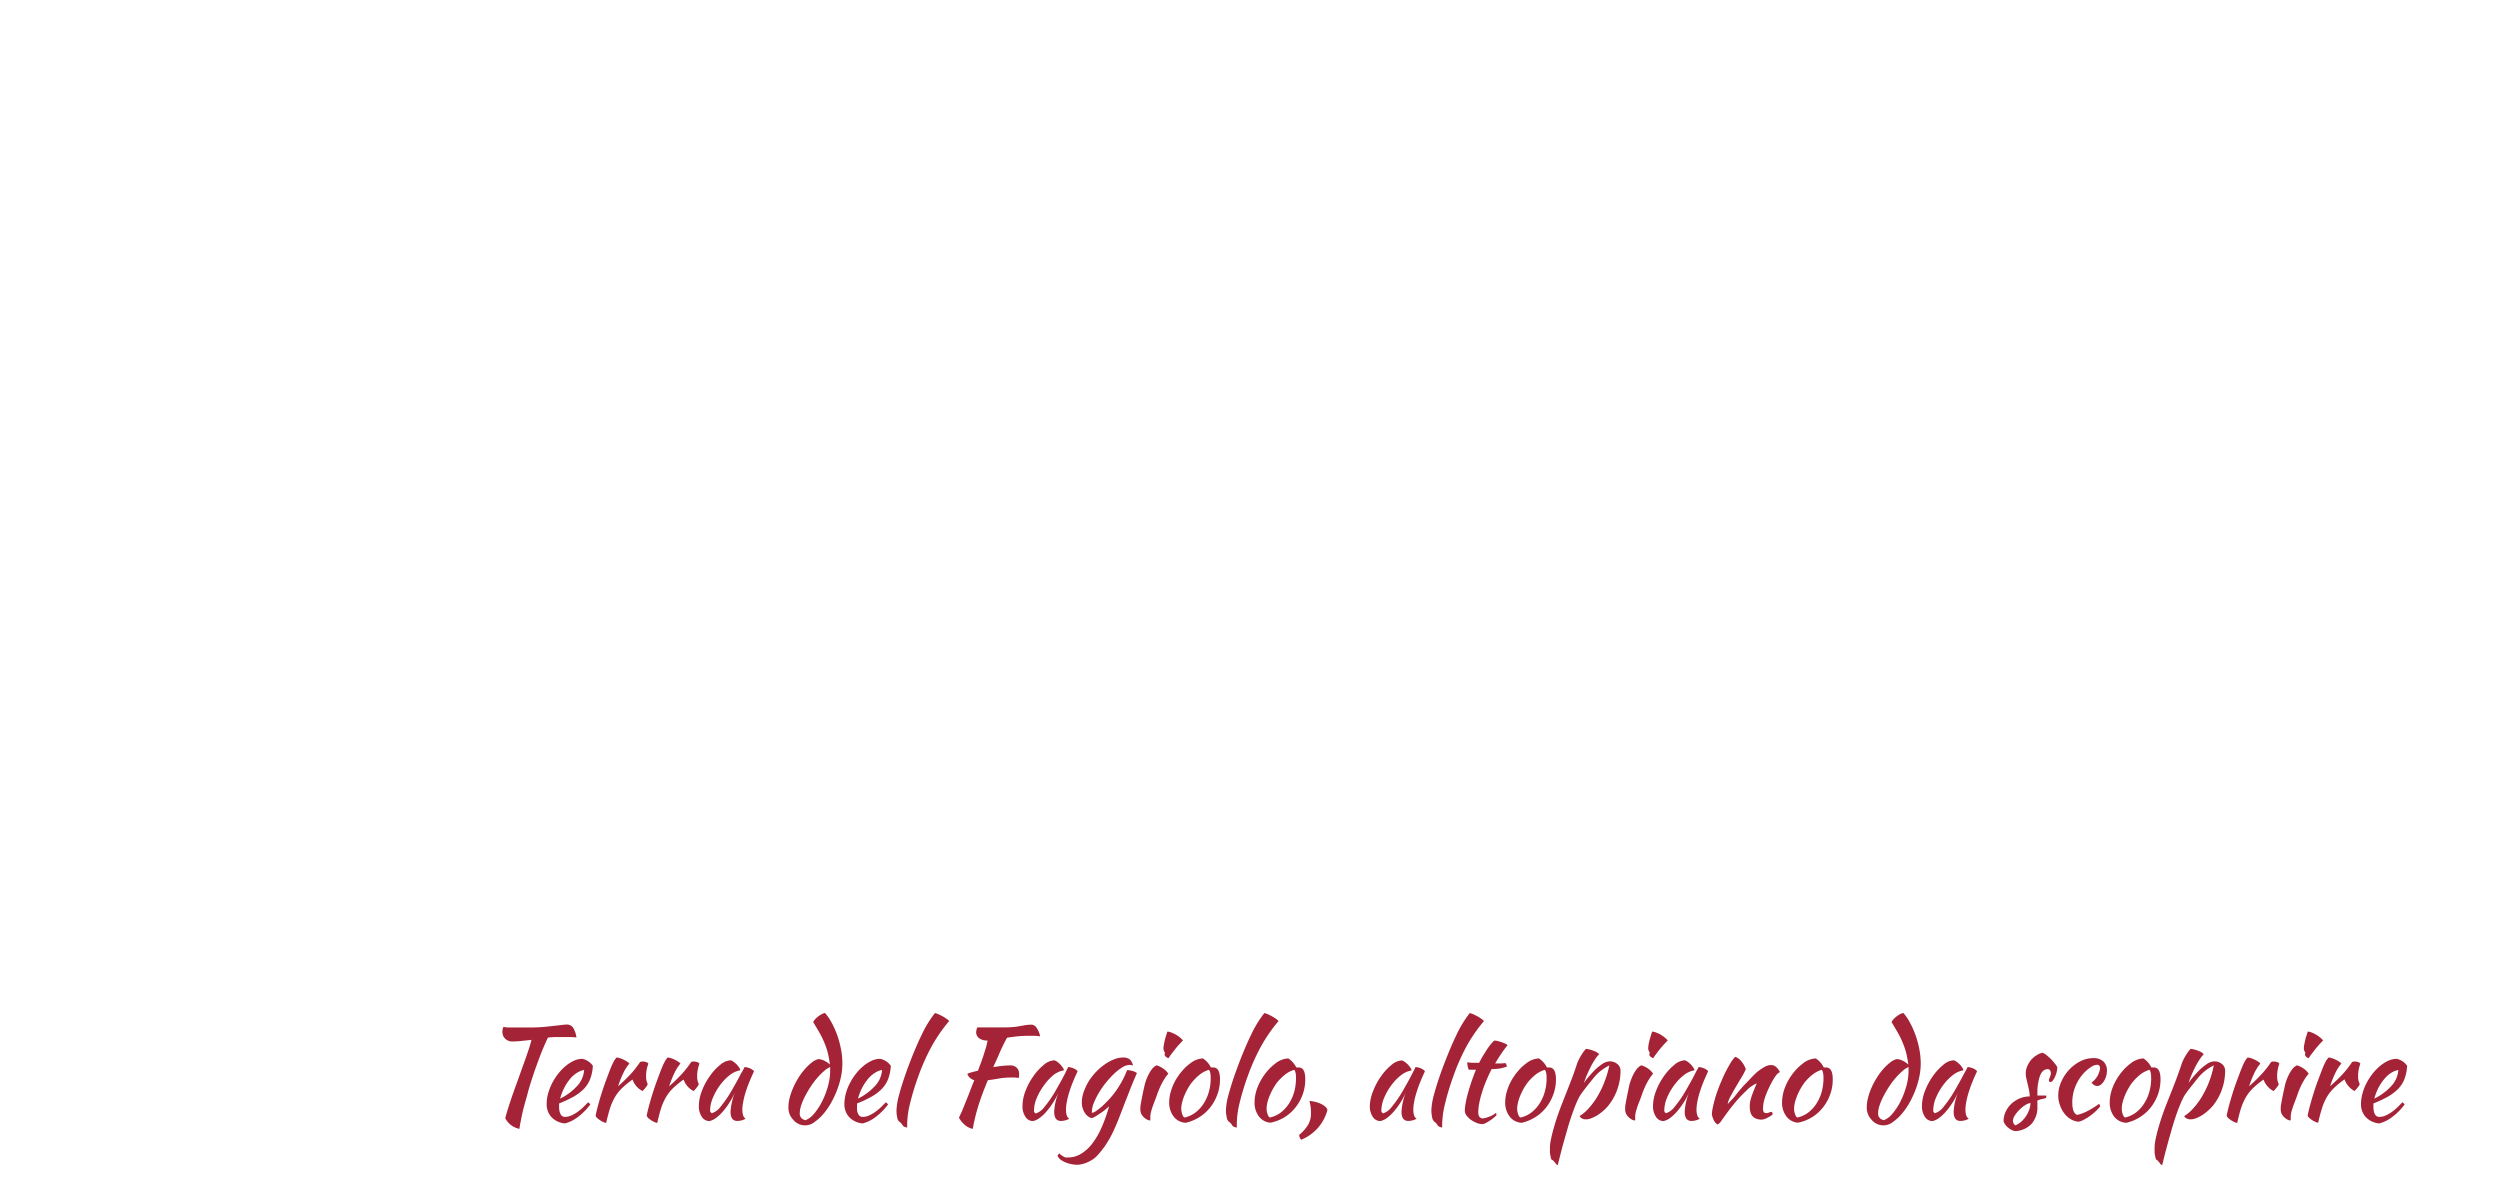 <svg xmlns="http://www.w3.org/2000/svg" viewBox="0 0 531.62 253.88"><defs><style>.cls-1{fill:#a52336;}.cls-2{fill:none;}</style></defs><g id="nero"><path class="cls-1" d="M109.06,221.47a2.15,2.15,0,0,1-1.65-.61,2,2,0,0,1-.58-1.47,2.68,2.68,0,0,1,.06-.52,2.74,2.74,0,0,1,.18-.51,5.24,5.24,0,0,0,1,.13c.46,0,1,0,1.6,0h3.11a32.31,32.31,0,0,0,3.33-.16c1.06-.11,2-.21,2.8-.31s1.33-.15,1.57-.15a1.57,1.57,0,0,1,1.44.74,5.74,5.74,0,0,1,.66,2,13.1,13.1,0,0,0-1.39-.08h-2.91a15,15,0,0,0-1.76.11c-.26.52-.53,1.14-.84,1.85s-.61,1.46-.9,2.23-.58,1.55-.85,2.31-.5,1.46-.7,2.07c-.4,1.19-.74,2.29-1,3.3s-.56,2-.78,2.82-.42,1.71-.58,2.5-.31,1.57-.43,2.33a4.33,4.33,0,0,1-3-2.27c.14-.55.32-1.16.52-1.82s.45-1.4.73-2.24.61-1.78,1-2.84.81-2.26,1.29-3.61l.57-1.58c.19-.54.39-1.09.57-1.63s.37-1.06.52-1.56.28-1,.39-1.38c-.76.09-1.47.17-2.14.23A17.68,17.68,0,0,1,109.06,221.47Z"/><path class="cls-1" d="M126.07,226.64a9.27,9.27,0,0,1-.59,2.87,6.51,6.51,0,0,1-1.39,2.11,10.31,10.31,0,0,1-2.2,1.63,24.71,24.71,0,0,1-3,1.4c0,.11,0,.22,0,.33s0,.24,0,.37a4.72,4.72,0,0,0,.05.73,3.13,3.13,0,0,0,.19.7,1.35,1.35,0,0,0,.38.52.91.91,0,0,0,.62.2,3.27,3.27,0,0,0,1.42-.32,7.25,7.25,0,0,0,1.34-.79,11.72,11.72,0,0,0,1.19-1c.36-.37.69-.7,1-1,.18.16.33.32.46.46a13,13,0,0,1-2.66,2.68,7.56,7.56,0,0,1-2.73,1.36,4.39,4.39,0,0,1-2.9-1.36,4,4,0,0,1-1-2.76,8.41,8.41,0,0,1,.31-2.25,11.63,11.63,0,0,1,.86-2.21,12.54,12.54,0,0,1,1.3-2,9.92,9.92,0,0,1,1.59-1.64,7.55,7.55,0,0,1,1.75-1.11,4.34,4.34,0,0,1,1.79-.4A3.64,3.64,0,0,1,126.07,226.64Zm-1.86.89a4.07,4.07,0,0,0-1.51.6,6.25,6.25,0,0,0-1.47,1.29A10.59,10.59,0,0,0,120,231.3a11.37,11.37,0,0,0-.89,2.32,12,12,0,0,0,3.58-2.65A5.48,5.48,0,0,0,124.21,227.53Z"/><path class="cls-1" d="M126.66,237.26c.09-.52.25-1.21.48-2.06s.48-1.76.79-2.72.63-1.93,1-2.9.67-1.84,1-2.61a11.16,11.16,0,0,1,.62-1.31,3.61,3.61,0,0,1,.59-.8,4.9,4.9,0,0,1,.78.19,5.37,5.37,0,0,1,.78.33,4.85,4.85,0,0,1,.68.39,2.34,2.34,0,0,1,.46.39,9.16,9.16,0,0,0-1.28,2,19.82,19.82,0,0,0-1.12,2.83c1-.87,1.82-1.69,2.57-2.48a20.87,20.87,0,0,0,2.09-2.65,1,1,0,0,1,.56-.13,2.19,2.19,0,0,1,.73.12.85.85,0,0,1,.49.34,7.3,7.3,0,0,0-.49,2.56,3.63,3.63,0,0,0,.35,1.78,2.06,2.06,0,0,1-.36.62,8.61,8.61,0,0,1-.74.86,4.3,4.3,0,0,1-1.3-1,4.54,4.54,0,0,1-.83-1.44,17.35,17.35,0,0,0-2.16,1.74,9.15,9.15,0,0,0-1.52,1.88,12,12,0,0,0-1.08,2.39c-.29.9-.58,2-.85,3.21a2.19,2.19,0,0,1-.58-.18,5.48,5.48,0,0,1-.67-.36,5.11,5.11,0,0,1-.61-.46A1.25,1.25,0,0,1,126.66,237.26Z"/><path class="cls-1" d="M137.52,237.26c.09-.52.25-1.21.48-2.06s.48-1.76.79-2.72.63-1.93,1-2.9.67-1.84,1-2.61a11.16,11.16,0,0,1,.62-1.31,3.61,3.61,0,0,1,.59-.8,4.9,4.9,0,0,1,.78.19,5.37,5.37,0,0,1,.78.33,4.85,4.85,0,0,1,.68.39,2.08,2.08,0,0,1,.46.39,9.16,9.16,0,0,0-1.28,2,21.08,21.08,0,0,0-1.12,2.83c1-.87,1.83-1.69,2.57-2.48a20,20,0,0,0,2.09-2.65,1,1,0,0,1,.57-.13,2.18,2.18,0,0,1,.72.12.85.85,0,0,1,.49.34,7.3,7.3,0,0,0-.49,2.56,3.63,3.63,0,0,0,.35,1.78,2.06,2.06,0,0,1-.36.62,7.48,7.48,0,0,1-.74.86,4.3,4.3,0,0,1-1.3-1,4.54,4.54,0,0,1-.83-1.44,18.12,18.12,0,0,0-2.16,1.74,9.15,9.15,0,0,0-1.52,1.88,12,12,0,0,0-1.08,2.39c-.29.9-.58,2-.85,3.21a2.19,2.19,0,0,1-.58-.18,6.32,6.32,0,0,1-.67-.36,5.11,5.11,0,0,1-.61-.46A1.37,1.37,0,0,1,137.52,237.26Z"/><path class="cls-1" d="M158.33,226.91a2.27,2.27,0,0,1,.63.1,2.83,2.83,0,0,1,.66.24,2.54,2.54,0,0,1,.5.31c.14.11.2.21.2.3-.35.75-.69,1.51-1,2.27s-.57,1.5-.79,2.2a18.22,18.22,0,0,0-.49,2,8.39,8.39,0,0,0-.18,1.59,4.37,4.37,0,0,0,.16,1.25,1.21,1.21,0,0,0,.54.71,2.79,2.79,0,0,1-.83.36,4.14,4.14,0,0,1-.92.13c-1,0-1.46-.66-1.46-2a12.77,12.77,0,0,1,1-4.21,16,16,0,0,1-1.24,2.32,15.46,15.46,0,0,1-1.43,1.92,8,8,0,0,1-1.47,1.36,3.41,3.41,0,0,1-1.36.63,1.89,1.89,0,0,1-1.62-.91,4,4,0,0,1-.62-2.31,9,9,0,0,1,.65-3.2,14.06,14.06,0,0,1,1.66-3.11,11.54,11.54,0,0,1,2.19-2.39,3.69,3.69,0,0,1,2.3-1,2.45,2.45,0,0,1,.6.33,4.83,4.83,0,0,1,.65.56,5,5,0,0,1,.52.66,1.39,1.39,0,0,1,.25.58,5,5,0,0,0-2.23,1,10.81,10.81,0,0,0-2.07,2.14,12.19,12.19,0,0,0-1.52,2.67,6.9,6.9,0,0,0-.6,2.66.61.61,0,0,0,.38.65,3.83,3.83,0,0,0,1.81-1.34,25.32,25.32,0,0,0,2.47-3.62l.61-1.08c.23-.4.46-.81.69-1.24l.69-1.31C157.92,227.75,158.13,227.33,158.33,226.91Z"/><path class="cls-1" d="M174,225.22a3,3,0,0,1,1.24.32,4.57,4.57,0,0,1,1.24.83c-.09-.72-.2-1.39-.34-2a12.59,12.59,0,0,0-.59-2,19.57,19.57,0,0,0-1-2.24c-.43-.81-1-1.73-1.62-2.78a1.84,1.84,0,0,1,.37-.56,4.65,4.65,0,0,1,.64-.61,7.1,7.1,0,0,1,.76-.5,2.48,2.48,0,0,1,.74-.27,11,11,0,0,1,1.43,2.09,20.76,20.76,0,0,1,1.19,2.7,19.47,19.47,0,0,1,.79,3,16,16,0,0,1,.28,2.93,13.87,13.87,0,0,1-.31,2.89,18.11,18.11,0,0,1-.86,2.89,20.81,20.81,0,0,1-1.28,2.69,14.35,14.35,0,0,1-1.58,2.26,8.85,8.85,0,0,1-1.76,1.63,3.24,3.24,0,0,1-4.68-.4,3.69,3.69,0,0,1-1-2.71,7.87,7.87,0,0,1,.28-2,13.68,13.68,0,0,1,.76-2.14,15.82,15.82,0,0,1,1.1-2.07,13,13,0,0,1,1.35-1.82,10.26,10.26,0,0,1,1.44-1.38A3.57,3.57,0,0,1,174,225.22Zm-2.75,13a4.55,4.55,0,0,0,1.89-1.43,12.82,12.82,0,0,0,1.69-2.6,16.67,16.67,0,0,0,1.23-3.21,12.17,12.17,0,0,0,.47-3.3v-.56a.78.78,0,0,0,0-.22,5,5,0,0,0-1.37.92,16,16,0,0,0-1.46,1.49,17.73,17.73,0,0,0-1.37,1.85,22.76,22.76,0,0,0-1.16,2,13.6,13.6,0,0,0-.81,1.91,5.67,5.67,0,0,0-.29,1.62A1.36,1.36,0,0,0,171.24,238.18Z"/><path class="cls-1" d="M189.43,226.64a9.27,9.27,0,0,1-.59,2.87,6.51,6.51,0,0,1-1.39,2.11,10.06,10.06,0,0,1-2.2,1.63,24,24,0,0,1-3,1.4c0,.11,0,.22,0,.33s0,.24,0,.37a6.4,6.4,0,0,0,0,.73,3.13,3.13,0,0,0,.19.7,1.35,1.35,0,0,0,.38.52.91.91,0,0,0,.62.2,3.34,3.34,0,0,0,1.43-.32,7.52,7.52,0,0,0,1.33-.79,11.72,11.72,0,0,0,1.19-1c.37-.37.69-.7,1-1,.18.16.33.32.46.46a13,13,0,0,1-2.66,2.68,7.56,7.56,0,0,1-2.73,1.36,4.39,4.39,0,0,1-2.9-1.36,4,4,0,0,1-1-2.76,8.83,8.83,0,0,1,.31-2.25,11,11,0,0,1,.87-2.21,12.49,12.49,0,0,1,1.29-2,9.92,9.92,0,0,1,1.59-1.64,7.77,7.77,0,0,1,1.75-1.11,4.34,4.34,0,0,1,1.79-.4A3.64,3.64,0,0,1,189.43,226.64Zm-1.86.89a4.07,4.07,0,0,0-1.51.6,6.25,6.25,0,0,0-1.47,1.29,11.16,11.16,0,0,0-1.25,1.88,11.37,11.37,0,0,0-.89,2.32A12.15,12.15,0,0,0,186,231,5.52,5.52,0,0,0,187.57,227.53Z"/><path class="cls-1" d="M190.64,236.08a14,14,0,0,1,.57-3.33q.57-2.15,1.59-5,1.66-4.56,3.14-7.59a24.16,24.16,0,0,1,2.87-4.73,3.75,3.75,0,0,1,.8.27c.31.15.62.3.93.47a7.75,7.75,0,0,1,.82.53,2.07,2.07,0,0,1,.47.43,33.29,33.29,0,0,0-3.69,5.33,44.14,44.14,0,0,0-2.91,6.55,53.32,53.32,0,0,0-1.73,5.73,19.07,19.07,0,0,0-.59,4.25v.56a1.64,1.64,0,0,0,0,.22,2.19,2.19,0,0,1-.64-.19.69.69,0,0,1-.35-.32,1.9,1.9,0,0,0-.3-.4,2.29,2.29,0,0,0-.43-.38,1.44,1.44,0,0,1-.4-.85A6.69,6.69,0,0,1,190.64,236.08Z"/><path class="cls-1" d="M214.85,226.56a1.85,1.85,0,0,1,1.36.49,1.8,1.8,0,0,1,.5,1.35,3.37,3.37,0,0,1,0,.44,1.12,1.12,0,0,1-.11.39,7.67,7.67,0,0,0-.78-.09,10.2,10.2,0,0,0-1,0,14.24,14.24,0,0,0-2.43.21c-.81.15-1.58.26-2.32.35-.81,1.91-1.47,3.69-2,5.36a39.29,39.29,0,0,0-1.21,5,3.94,3.94,0,0,1-1.62-.78,6,6,0,0,1-1.32-1.59c.12-.29.28-.63.46-1s.39-.91.64-1.53.56-1.38.91-2.26.76-2,1.25-3.2a2.2,2.2,0,0,1-1.48-1.32,2.16,2.16,0,0,1,.75-.31c.41-.12.92-.25,1.51-.39.27-.7.5-1.33.7-1.87s.38-1.07.54-1.57.31-1,.45-1.45.25-1,.36-1.53h-.13a2.66,2.66,0,0,1-1.66-.48,1.55,1.55,0,0,1-.64-1.27,2.77,2.77,0,0,1,.07-.52,2.51,2.51,0,0,1,.18-.51c.34,0,.68,0,1,0h4.48c1,0,1.89-.05,2.69-.13L218,218a11.88,11.88,0,0,1,1.32-.11,1.38,1.38,0,0,1,1.1.65,4.73,4.73,0,0,1,.76,1.83,12.36,12.36,0,0,0-1.39-.11h-.93a24.21,24.21,0,0,0-2.52.12c-.76.08-1.49.18-2.17.28-.11.17-.23.37-.36.62s-.31.61-.53,1.06-.49,1-.82,1.79-.75,1.66-1.25,2.79c.7-.11,1.37-.2,2-.27A15.49,15.49,0,0,1,214.85,226.56Z"/><path class="cls-1" d="M227.14,226.91a2.27,2.27,0,0,1,.63.1,3.21,3.21,0,0,1,.66.24,2.54,2.54,0,0,1,.5.31c.14.11.2.21.2.3-.36.75-.69,1.51-1,2.27s-.56,1.5-.78,2.2-.38,1.36-.5,2a9.19,9.19,0,0,0-.17,1.59,4,4,0,0,0,.16,1.25,1.21,1.21,0,0,0,.54.71,2.86,2.86,0,0,1-.84.36,4.06,4.06,0,0,1-.91.13c-1,0-1.46-.66-1.46-2a12.52,12.52,0,0,1,1-4.21,16,16,0,0,1-1.24,2.32,16.53,16.53,0,0,1-1.43,1.92,8.32,8.32,0,0,1-1.47,1.36,3.41,3.41,0,0,1-1.36.63,1.87,1.87,0,0,1-1.62-.91,4,4,0,0,1-.62-2.31,9,9,0,0,1,.65-3.2,14.06,14.06,0,0,1,1.66-3.11,11.54,11.54,0,0,1,2.19-2.39,3.66,3.66,0,0,1,2.29-1,2.32,2.32,0,0,1,.61.33,5.53,5.53,0,0,1,.65.56,5,5,0,0,1,.52.66,1.39,1.39,0,0,1,.25.58,5,5,0,0,0-2.23,1A10.81,10.81,0,0,0,222,230.8a12.65,12.65,0,0,0-1.53,2.67,7.06,7.06,0,0,0-.59,2.66.61.61,0,0,0,.38.65,3.77,3.77,0,0,0,1.8-1.34,25.23,25.23,0,0,0,2.48-3.62l.61-1.08.69-1.24.69-1.31C226.73,227.75,226.94,227.33,227.14,226.91Z"/><path class="cls-1" d="M224.9,245.83a.46.46,0,0,1,.11-.29,2.91,2.91,0,0,1,.24-.27,5.23,5.23,0,0,0,.56.45,3,3,0,0,0,.43.27,1.05,1.05,0,0,0,.41.14,3.94,3.94,0,0,0,.52,0,5.13,5.13,0,0,0,2.66-.75,8.59,8.59,0,0,0,2.39-2.14,16.18,16.18,0,0,0,2-3.42,30.08,30.08,0,0,0,1.62-4.58c-.21.21-.48.45-.79.71s-.65.51-1,.74-.68.45-1,.65a5.21,5.21,0,0,1-.85.43,1.83,1.83,0,0,1-.85-.39,3,3,0,0,1-.68-.77,3.65,3.65,0,0,1-.46-1,4.39,4.39,0,0,1-.16-1.22,6.5,6.5,0,0,1,.39-2.16,11.32,11.32,0,0,1,1-2.17,12.07,12.07,0,0,1,1.52-2,11.88,11.88,0,0,1,1.86-1.64,9.94,9.94,0,0,1,2-1.12,5.18,5.18,0,0,1,2-.42,2.21,2.21,0,0,1,1.42.4,2.35,2.35,0,0,1,.68,1.33,1.49,1.49,0,0,0-.75-.16,3,3,0,0,0-1.5.51,10.8,10.8,0,0,0-1.72,1.33,20.3,20.3,0,0,0-1.74,1.89,18.94,18.94,0,0,0-1.52,2.17,15.53,15.53,0,0,0-1.08,2.16,5.15,5.15,0,0,0-.42,1.88.5.5,0,0,0,0,.23.08.08,0,0,0,.08,0,1.37,1.37,0,0,0,.66-.27c.28-.18.59-.41.94-.68a13.36,13.36,0,0,0,1.09-1c.38-.36.74-.74,1.08-1.11a18.66,18.66,0,0,0,2.12-2.9,18.87,18.87,0,0,0,1.52-3.11,4.93,4.93,0,0,1,1.3.24,2.14,2.14,0,0,1,.78.4c-.61,1.41-1.1,2.58-1.47,3.53s-.69,1.8-1,2.54c-.48,1.29-.94,2.47-1.36,3.54s-.85,2.06-1.29,3a23.48,23.48,0,0,1-1.43,2.53,18.31,18.31,0,0,1-1.74,2.25,5.61,5.61,0,0,1-1,.9,7.67,7.67,0,0,1-1.18.66,6.73,6.73,0,0,1-1.19.41,4.7,4.7,0,0,1-1.06.13,6,6,0,0,1-1.32-.15,6.88,6.88,0,0,1-1.26-.4,5.16,5.16,0,0,1-1-.59A2.26,2.26,0,0,1,224.9,245.83Z"/><path class="cls-1" d="M242.5,236a4.85,4.85,0,0,1,0-.6c0-.24.08-.57.15-1s.17-.89.28-1.47.27-1.27.45-2.08a7.37,7.37,0,0,1,.24-.86,9.29,9.29,0,0,1,.5-1.25,7.92,7.92,0,0,1,.75-1.28,2.84,2.84,0,0,1,1.07-.92,4.91,4.91,0,0,1,1.21.55,4.08,4.08,0,0,1,1.29,1.23,8.94,8.94,0,0,0-1,1.4,15.53,15.53,0,0,0-.76,1.46c-.22.5-.43,1-.62,1.56s-.4,1.11-.63,1.7-.38,1-.54,1.55a5.91,5.91,0,0,0-.27,1.39c0,.32,0,.55,0,.68s-.06.21-.15.21a1.51,1.51,0,0,1-.43-.14,2.43,2.43,0,0,1-.66-.42,2.85,2.85,0,0,1-.61-.71A1.91,1.91,0,0,1,242.5,236Zm5.15-11.69a2.52,2.52,0,0,1,.08-.49,1,1,0,0,1-.23-.4,1.55,1.55,0,0,1-.09-.49,5,5,0,0,1,.06-.66q.08-.42.18-.9c.07-.32.16-.66.27-1s.21-.67.32-1a2.34,2.34,0,0,1,.8.18,6.34,6.34,0,0,1,1,.46,5.85,5.85,0,0,1,.89.62,3.3,3.3,0,0,1,.62.63c-.2.2-.45.47-.78.82s-.64.72-.94,1.11-.59.75-.84,1.09a5.27,5.27,0,0,0-.48.73,1,1,0,0,1-.57-.29A.63.63,0,0,1,247.65,224.3Z"/><path class="cls-1" d="M252,238.74a3.39,3.39,0,0,1-2.45-1.34,4.81,4.81,0,0,1-.92-3,8.16,8.16,0,0,1,.33-2.24,10.83,10.83,0,0,1,.91-2.25,13,13,0,0,1,1.41-2.06,9.82,9.82,0,0,1,1.75-1.67,4.72,4.72,0,0,1,2.77-1.11,4.84,4.84,0,0,1,1.7,1.92l.24,0H258c.95,0,1.43.84,1.43,2.53a9.32,9.32,0,0,1-.56,3.22,10,10,0,0,1-1.53,2.77,9.34,9.34,0,0,1-5.33,3.28Zm1.38-8.49a13,13,0,0,0-.87,1.35c-.26.49-.5,1-.7,1.47a10.15,10.15,0,0,0-.45,1.43,5.38,5.38,0,0,0-.17,1.22,3.73,3.73,0,0,0,.22,1.25c.14.39.3.61.49.67a6,6,0,0,0,2.22-1,7.36,7.36,0,0,0,1.75-1.85,9,9,0,0,0,1.16-2.5,10.46,10.46,0,0,0,.42-3,6.28,6.28,0,0,0-.08-1.1,2.32,2.32,0,0,0-.27-.7,5.79,5.79,0,0,0-2.12,1.13A11.2,11.2,0,0,0,253.39,230.25Z"/><path class="cls-1" d="M260.69,236.08a14,14,0,0,1,.57-3.33c.38-1.43.9-3.1,1.59-5q1.66-4.56,3.14-7.59a23.68,23.68,0,0,1,2.87-4.73,3.69,3.69,0,0,1,.79.27c.32.15.63.3.93.47a7.94,7.94,0,0,1,.83.53,2.32,2.32,0,0,1,.47.43,33.34,33.34,0,0,0-3.7,5.33,44.14,44.14,0,0,0-2.91,6.55,53.08,53.08,0,0,0-1.72,5.73A19.07,19.07,0,0,0,263,239v.56a.82.82,0,0,0,0,.22,2.19,2.19,0,0,1-.64-.19.69.69,0,0,1-.35-.32,1.9,1.9,0,0,0-.3-.4,2.65,2.65,0,0,0-.43-.38,1.5,1.5,0,0,1-.41-.85A7.31,7.31,0,0,1,260.69,236.08Z"/><path class="cls-1" d="M270.15,238.74a3.39,3.39,0,0,1-2.45-1.34,4.81,4.81,0,0,1-.92-3,8.53,8.53,0,0,1,.32-2.24,10.87,10.87,0,0,1,.92-2.25,12.27,12.27,0,0,1,1.4-2.06,10.17,10.17,0,0,1,1.75-1.67,4.75,4.75,0,0,1,2.78-1.11,4.84,4.84,0,0,1,1.7,1.92l.24,0h.24c1,0,1.43.84,1.43,2.53a9.31,9.31,0,0,1-.55,3.22,9.75,9.75,0,0,1-1.54,2.77,9,9,0,0,1-2.34,2.08A9.15,9.15,0,0,1,270.15,238.74Zm1.37-8.49a14.85,14.85,0,0,0-.86,1.35,14,14,0,0,0-.7,1.47,10.25,10.25,0,0,0-.46,1.43,5.93,5.93,0,0,0-.16,1.22,3.5,3.5,0,0,0,.22,1.25c.14.39.3.61.48.67a6,6,0,0,0,2.23-1,7.55,7.55,0,0,0,1.75-1.85,9.26,9.26,0,0,0,1.16-2.5,10.82,10.82,0,0,0,.41-3,5.43,5.43,0,0,0-.08-1.1,1.9,1.9,0,0,0-.27-.7,5.75,5.75,0,0,0-2.11,1.13A11.28,11.28,0,0,0,271.52,230.25Z"/><path class="cls-1" d="M276.7,242.36a1.17,1.17,0,0,1-.3-.45,1.46,1.46,0,0,1-.13-.58,8.47,8.47,0,0,0,1.93-2.21,4.72,4.72,0,0,0,.58-2.29,13.52,13.52,0,0,0-.07-1.39,11,11,0,0,0-.26-1.33,7.83,7.83,0,0,1,1.34.23,6,6,0,0,1,1.18.43,3.65,3.65,0,0,1,.88.59,1.58,1.58,0,0,1,.43.66A9.4,9.4,0,0,1,276.7,242.36Z"/><path class="cls-1" d="M301,226.91a2.27,2.27,0,0,1,.63.1,3.21,3.21,0,0,1,.66.24,2.87,2.87,0,0,1,.5.31c.13.11.2.21.2.3-.36.75-.69,1.51-1,2.27s-.56,1.5-.78,2.2-.38,1.36-.5,2a9.19,9.19,0,0,0-.17,1.59,4,4,0,0,0,.16,1.25,1.21,1.21,0,0,0,.54.71,3,3,0,0,1-.84.36,4.06,4.06,0,0,1-.91.13c-1,0-1.46-.66-1.46-2a12.52,12.52,0,0,1,1-4.21,17.07,17.07,0,0,1-1.24,2.32,16.53,16.53,0,0,1-1.43,1.92,8.68,8.68,0,0,1-1.47,1.36,3.47,3.47,0,0,1-1.36.63,1.87,1.87,0,0,1-1.62-.91,4,4,0,0,1-.62-2.31A9,9,0,0,1,292,232a14.06,14.06,0,0,1,1.66-3.11,11.54,11.54,0,0,1,2.19-2.39,3.66,3.66,0,0,1,2.29-1,2.49,2.49,0,0,1,.61.33,5.53,5.53,0,0,1,.65.56,5,5,0,0,1,.52.66,1.39,1.39,0,0,1,.25.58,4.86,4.86,0,0,0-2.23,1,10.81,10.81,0,0,0-2.07,2.14,12.65,12.65,0,0,0-1.53,2.67,7.06,7.06,0,0,0-.59,2.66.61.61,0,0,0,.38.65,3.77,3.77,0,0,0,1.8-1.34,25.23,25.23,0,0,0,2.48-3.62c.18-.32.38-.69.61-1.08l.69-1.24c.23-.43.46-.87.68-1.31S300.84,227.33,301,226.91Z"/><path class="cls-1" d="M304.38,236.08a14.39,14.39,0,0,1,.56-3.33q.57-2.15,1.59-5,1.68-4.56,3.14-7.59a24.16,24.16,0,0,1,2.87-4.73,3.58,3.58,0,0,1,.8.27c.31.15.62.3.93.47a7.75,7.75,0,0,1,.82.53,2.07,2.07,0,0,1,.47.43,33.29,33.29,0,0,0-3.69,5.33A44.14,44.14,0,0,0,309,229a53.08,53.08,0,0,0-1.72,5.73,19.16,19.16,0,0,0-.6,4.25v.56a.83.83,0,0,0,0,.22,2.27,2.27,0,0,1-.65-.19.74.74,0,0,1-.35-.32,1.48,1.48,0,0,0-.29-.4,2.66,2.66,0,0,0-.44-.38,1.51,1.51,0,0,1-.4-.85A6.71,6.71,0,0,1,304.38,236.08Z"/><path class="cls-1" d="M312.36,227.48a1.89,1.89,0,0,1-.25-.69,4.64,4.64,0,0,1-.1-.9,9,9,0,0,0,1.34.11h1.19c.27-.54.56-1.07.88-1.59s.62-1,.91-1.44a13.5,13.5,0,0,1,.84-1.1,3.11,3.11,0,0,1,.6-.59,3.43,3.43,0,0,1,.69.09c.28.07.56.15.85.25a5.76,5.76,0,0,1,.78.31,1.33,1.33,0,0,1,.49.32c-.54.68-1,1.31-1.39,1.89s-.8,1.24-1.25,2H319a8.56,8.56,0,0,0,1.12-.08.89.89,0,0,1,.21.34,1,1,0,0,1,.08.42,8.93,8.93,0,0,1-3.21.51c-.44.86-.84,1.72-1.19,2.58a24.82,24.82,0,0,0-.89,2.47,21.08,21.08,0,0,0-.57,2.24,10.49,10.49,0,0,0-.2,1.89c0,.8.29,1.24.89,1.33a6,6,0,0,0,1.53-.41,4.75,4.75,0,0,0,1.3-.75,1.16,1.16,0,0,1,.19.4,2.92,2.92,0,0,1-.56.56,9.19,9.19,0,0,1-.84.63,9.87,9.87,0,0,1-.89.53,2.55,2.55,0,0,1-.65.24,3.61,3.61,0,0,1-1.35-.27,5.63,5.63,0,0,1-1.23-.68,4.26,4.26,0,0,1-.9-.9,1.73,1.73,0,0,1-.35-1,9.44,9.44,0,0,1,.18-1.63,20.14,20.14,0,0,1,.5-2.14q.32-1.17.75-2.43c.29-.85.6-1.68.94-2.51Z"/><path class="cls-1" d="M323.43,238.74A3.39,3.39,0,0,1,321,237.4a4.81,4.81,0,0,1-.92-3,8.16,8.16,0,0,1,.33-2.24,10.83,10.83,0,0,1,.91-2.25,13,13,0,0,1,1.41-2.06,9.82,9.82,0,0,1,1.75-1.67,4.72,4.72,0,0,1,2.77-1.11,4.84,4.84,0,0,1,1.7,1.92l.24,0h.25c.95,0,1.43.84,1.43,2.53a9.32,9.32,0,0,1-.56,3.22,10,10,0,0,1-1.53,2.77,9.34,9.34,0,0,1-5.33,3.28Zm1.38-8.49a13,13,0,0,0-.87,1.35c-.26.49-.5,1-.7,1.47a10.15,10.15,0,0,0-.45,1.43,5.38,5.38,0,0,0-.17,1.22,3.73,3.73,0,0,0,.22,1.25c.14.39.31.61.49.67a5.89,5.89,0,0,0,2.22-1,7.36,7.36,0,0,0,1.75-1.85,9,9,0,0,0,1.16-2.5,10.46,10.46,0,0,0,.42-3,6.28,6.28,0,0,0-.08-1.1,2.32,2.32,0,0,0-.27-.7,5.79,5.79,0,0,0-2.12,1.13A11.2,11.2,0,0,0,324.81,230.25Z"/><path class="cls-1" d="M330.17,246.72c-.25-.07-.39-.34-.43-.81a4.27,4.27,0,0,1-.15-.83c0-.32,0-.69,0-1.11a9.51,9.51,0,0,1,.19-1.55c.13-.65.3-1.39.53-2.22s.49-1.72.82-2.68.68-1.94,1.08-2.93c.48-1.24.9-2.31,1.26-3.22s.66-1.69.91-2.36.44-1.21.59-1.64.27-.8.36-1.1a6.19,6.19,0,0,1,.33-.79c.14-.3.31-.61.5-.93s.38-.61.57-.88a4.34,4.34,0,0,1,.54-.64,6.88,6.88,0,0,1,1.78.49,2.24,2.24,0,0,1,1,.67,6,6,0,0,0-.87,1.09c-.32.5-.64,1-.94,1.62s-.58,1.18-.83,1.79a11.43,11.43,0,0,0-.57,1.62,8.06,8.06,0,0,1,.7-1c.29-.36.73-.85,1.32-1.48a10.76,10.76,0,0,1,1.87-1.58,3,3,0,0,1,1.53-.55,2.48,2.48,0,0,1,1.68.57,1.81,1.81,0,0,1,.66,1.45,11.65,11.65,0,0,1-.65,3.84,11.45,11.45,0,0,1-1.86,3.44,8,8,0,0,1-1.07,1.13,10.61,10.61,0,0,1-1.3,1,8.12,8.12,0,0,1-1.32.66,3.39,3.39,0,0,1-1.16.24,1.81,1.81,0,0,1-.85-.2,1.07,1.07,0,0,1-.49-.5,8.62,8.62,0,0,0,2-1.73,15.25,15.25,0,0,0,1.85-2.54,19.51,19.51,0,0,0,1.48-3.12,20.39,20.39,0,0,0,1-3.39,13.3,13.3,0,0,0-1.85,1.17,9.53,9.53,0,0,0-1.63,1.66c-.64.79-1.16,1.43-1.53,1.91s-.69.9-.93,1.24a7.74,7.74,0,0,0-.6,1c-.15.29-.32.66-.5,1.09-.25.58-.54,1.33-.87,2.28s-.68,2-1,3.16-.71,2.42-1.06,3.74-.68,2.63-1,3.95a.77.77,0,0,1-.51-.44l-.31-.35A.63.63,0,0,0,330.17,246.72Z"/><path class="cls-1" d="M345.59,236a4.85,4.85,0,0,1,0-.6,9.07,9.07,0,0,1,.15-1c.07-.41.16-.89.28-1.47s.26-1.27.44-2.08c0-.17.12-.46.24-.86a13,13,0,0,1,.5-1.25,8,8,0,0,1,.76-1.28,2.81,2.81,0,0,1,1.06-.92,5,5,0,0,1,1.22.55,4.19,4.19,0,0,1,1.29,1.23,9.72,9.72,0,0,0-1,1.4,13.4,13.4,0,0,0-.75,1.46c-.23.5-.43,1-.62,1.56s-.4,1.11-.64,1.7-.37,1-.53,1.55a5,5,0,0,0-.27,1.39c0,.32,0,.55,0,.68s-.06.21-.15.21a1.61,1.61,0,0,1-.43-.14,2.77,2.77,0,0,1-.66-.42,3,3,0,0,1-.6-.71A1.91,1.91,0,0,1,345.59,236Zm5.14-11.69a2.05,2.05,0,0,1,.09-.49,1,1,0,0,1-.23-.4,1.34,1.34,0,0,1-.1-.49,3.89,3.89,0,0,1,.07-.66c0-.28.1-.58.17-.9s.17-.66.27-1,.22-.67.33-1a2.3,2.3,0,0,1,.79.18,6,6,0,0,1,1,.46,6.4,6.4,0,0,1,.89.62,3.3,3.3,0,0,1,.62.63c-.2.2-.46.47-.78.82s-.64.72-.95,1.11-.58.75-.83,1.09a5.64,5.64,0,0,0-.49.73,1,1,0,0,1-.56-.29A.65.65,0,0,1,350.73,224.3Z"/><path class="cls-1" d="M361.22,226.91a2.27,2.27,0,0,1,.63.1,3.21,3.21,0,0,1,.66.24,2.54,2.54,0,0,1,.5.31c.13.11.2.21.2.3-.36.75-.69,1.51-1,2.27s-.56,1.5-.78,2.2-.38,1.36-.5,2a9.19,9.19,0,0,0-.17,1.59,4,4,0,0,0,.16,1.25,1.21,1.21,0,0,0,.54.71,2.86,2.86,0,0,1-.84.36,4.06,4.06,0,0,1-.91.13c-1,0-1.46-.66-1.46-2a12.52,12.52,0,0,1,1-4.21,16,16,0,0,1-1.24,2.32,16.53,16.53,0,0,1-1.43,1.92,8.68,8.68,0,0,1-1.47,1.36,3.47,3.47,0,0,1-1.36.63,1.87,1.87,0,0,1-1.62-.91,4,4,0,0,1-.62-2.31,9,9,0,0,1,.65-3.2,14.06,14.06,0,0,1,1.66-3.11,11.54,11.54,0,0,1,2.19-2.39,3.66,3.66,0,0,1,2.29-1,2.32,2.32,0,0,1,.61.33,5.53,5.53,0,0,1,.65.56,5,5,0,0,1,.52.66,1.39,1.39,0,0,1,.25.58,4.91,4.91,0,0,0-2.23,1,10.81,10.81,0,0,0-2.07,2.14,12.65,12.65,0,0,0-1.53,2.67,7.06,7.06,0,0,0-.59,2.66.61.61,0,0,0,.38.65,3.77,3.77,0,0,0,1.8-1.34,25.23,25.23,0,0,0,2.48-3.62l.61-1.08.69-1.24c.23-.43.46-.87.68-1.31S361,227.33,361.22,226.91Z"/><path class="cls-1" d="M369,224.73a2.77,2.77,0,0,1,1.32,1,4.8,4.8,0,0,1,.92,1.63,12.69,12.69,0,0,1-.92,1.75c-.41.68-.82,1.38-1.24,2.09s-.78,1.38-1.12,2a4.93,4.93,0,0,0-.57,1.58c.28-.31.6-.66,1-1.07s.69-.81,1-1.21.64-.77.93-1.11.51-.58.67-.74l1.21-1.25A18.65,18.65,0,0,1,373.6,228a11.43,11.43,0,0,1,1.55-1.08,3,3,0,0,1,1.43-.44,1.59,1.59,0,0,1,1.17.47,3.89,3.89,0,0,1,.74,1s-.06.09-.2.15a2.41,2.41,0,0,0-.58.53,11.68,11.68,0,0,0-.85,1.33c-.31.57-.62,1.18-.91,1.83a15.26,15.26,0,0,0-.75,2,7,7,0,0,0-.29,1.86,1.43,1.43,0,0,0,.17.86.65.65,0,0,0,.5.19,1.57,1.57,0,0,0,.62-.13,1.5,1.5,0,0,1,.52-.14.48.48,0,0,1,.17.23.8.8,0,0,1,.07.31,4.23,4.23,0,0,1-.51.38,6.37,6.37,0,0,1-.63.35,4.27,4.27,0,0,1-.63.27,1.78,1.78,0,0,1-.55.11,3.12,3.12,0,0,1-1.28-.23,2,2,0,0,1-.78-.61,2.17,2.17,0,0,1-.39-.9,5,5,0,0,1-.11-1.12,6.72,6.72,0,0,1,.05-.73,6.59,6.59,0,0,1,.22-.95c.11-.37.26-.81.46-1.32s.45-1.13.75-1.85a4.92,4.92,0,0,0-.73.38,6.55,6.55,0,0,0-1.45,1.16,29.48,29.48,0,0,0-2.28,2.39c-.67.8-1.36,1.67-2.06,2.65-.4.55-.74,1-1,1.41a3,3,0,0,1-.77.77,2.06,2.06,0,0,1-.83-.9,5.87,5.87,0,0,1-.41-1.2,7.18,7.18,0,0,1,.15-1.3c.1-.52.24-1.1.41-1.74s.38-1.3.63-2,.53-1.41.84-2.11a27.55,27.55,0,0,1,1.87-3.72A6.39,6.39,0,0,1,369,224.73Z"/><path class="cls-1" d="M382.32,238.74a3.39,3.39,0,0,1-2.45-1.34,4.81,4.81,0,0,1-.92-3,8.53,8.53,0,0,1,.32-2.24,10.87,10.87,0,0,1,.92-2.25,12.27,12.27,0,0,1,1.4-2.06,10.17,10.17,0,0,1,1.75-1.67,4.75,4.75,0,0,1,2.78-1.11,4.91,4.91,0,0,1,1.7,1.92l.24,0h.24c.95,0,1.43.84,1.43,2.53a9.31,9.31,0,0,1-.55,3.22,9.75,9.75,0,0,1-1.54,2.77,9,9,0,0,1-2.34,2.08A9.15,9.15,0,0,1,382.32,238.74Zm1.37-8.49a14.85,14.85,0,0,0-.86,1.35,14,14,0,0,0-.7,1.47,10.25,10.25,0,0,0-.46,1.43,5.93,5.93,0,0,0-.16,1.22,3.5,3.5,0,0,0,.22,1.25c.14.39.3.61.48.67a6,6,0,0,0,2.23-1,7.55,7.55,0,0,0,1.75-1.85,9.26,9.26,0,0,0,1.16-2.5,10.82,10.82,0,0,0,.41-3,5.43,5.43,0,0,0-.08-1.1,1.9,1.9,0,0,0-.27-.7,5.75,5.75,0,0,0-2.11,1.13A11.28,11.28,0,0,0,383.69,230.25Z"/><path class="cls-1" d="M403.31,225.22a3,3,0,0,1,1.25.32,4.57,4.57,0,0,1,1.24.83c-.1-.72-.21-1.39-.34-2a13.83,13.83,0,0,0-.6-2,19.38,19.38,0,0,0-1-2.24c-.43-.81-1-1.73-1.62-2.78a1.78,1.78,0,0,1,.36-.56,4.73,4.73,0,0,1,.65-.61,6.22,6.22,0,0,1,.76-.5,2.39,2.39,0,0,1,.74-.27,10.57,10.57,0,0,1,1.42,2.09,18.37,18.37,0,0,1,1.19,2.7,19.5,19.5,0,0,1,.8,3,16.94,16.94,0,0,1,.28,2.93,13.87,13.87,0,0,1-.31,2.89,18.11,18.11,0,0,1-.86,2.89,20.81,20.81,0,0,1-1.28,2.69,15,15,0,0,1-1.58,2.26,8.89,8.89,0,0,1-1.77,1.63,3.23,3.23,0,0,1-4.67-.4,3.65,3.65,0,0,1-1-2.71,7.87,7.87,0,0,1,.28-2,14.73,14.73,0,0,1,.75-2.14,15.9,15.9,0,0,1,1.11-2.07,13.83,13.83,0,0,1,1.34-1.82,10.88,10.88,0,0,1,1.45-1.38A3.54,3.54,0,0,1,403.31,225.22Zm-2.74,13a4.59,4.59,0,0,0,1.88-1.43,12.84,12.84,0,0,0,1.7-2.6,18.09,18.09,0,0,0,1.23-3.21,12.57,12.57,0,0,0,.47-3.3v-.56a.78.78,0,0,0,0-.22,4.83,4.83,0,0,0-1.37.92,14.8,14.8,0,0,0-1.46,1.49,17.73,17.73,0,0,0-1.37,1.85,22.76,22.76,0,0,0-1.16,2,13.6,13.6,0,0,0-.81,1.91,5.39,5.39,0,0,0-.3,1.62A1.36,1.36,0,0,0,400.57,238.18Z"/><path class="cls-1" d="M418.41,226.91a2.27,2.27,0,0,1,.63.1,3.21,3.21,0,0,1,.66.24,2.54,2.54,0,0,1,.5.31c.14.11.2.21.2.3-.36.75-.69,1.51-1,2.27s-.56,1.5-.78,2.2-.38,1.36-.5,2a9.19,9.19,0,0,0-.17,1.59,4,4,0,0,0,.16,1.25,1.21,1.21,0,0,0,.54.71,2.86,2.86,0,0,1-.84.36,4.06,4.06,0,0,1-.91.13c-1,0-1.46-.66-1.46-2a12.52,12.52,0,0,1,1-4.21,16,16,0,0,1-1.24,2.32,16.53,16.53,0,0,1-1.43,1.92,8.32,8.32,0,0,1-1.47,1.36,3.41,3.41,0,0,1-1.36.63,1.87,1.87,0,0,1-1.62-.91,4,4,0,0,1-.62-2.31,9,9,0,0,1,.65-3.2,14.06,14.06,0,0,1,1.66-3.11,11.54,11.54,0,0,1,2.19-2.39,3.66,3.66,0,0,1,2.29-1,2.32,2.32,0,0,1,.61.33,5.53,5.53,0,0,1,.65.56,5,5,0,0,1,.52.66,1.39,1.39,0,0,1,.25.58,5,5,0,0,0-2.23,1,10.81,10.81,0,0,0-2.07,2.14,12.65,12.65,0,0,0-1.53,2.67,7.06,7.06,0,0,0-.59,2.66.61.61,0,0,0,.38.65,3.77,3.77,0,0,0,1.8-1.34,25.23,25.23,0,0,0,2.48-3.62l.61-1.08.69-1.24.69-1.31C418,227.75,418.21,227.33,418.41,226.91Z"/><path class="cls-1" d="M437.49,227a5.94,5.94,0,0,1-.17,1.07,6.14,6.14,0,0,1-.37,1,3.92,3.92,0,0,1-.46.74.65.65,0,0,1-.45.29c-.2,0-.32-.15-.36-.4a1.13,1.13,0,0,1,.07-.26,4,4,0,0,0,.15-.39l.15-.43a1.42,1.42,0,0,0,.06-.38,1.06,1.06,0,0,0-.17-.63.55.55,0,0,0-.47-.26q-1.08,0-1.65,1.35a10.72,10.72,0,0,0-.56,3.94.94.94,0,0,0,0,.32h1.88a.51.51,0,0,1,0,.21.47.47,0,0,1-.11.35l-1,.23a3.37,3.37,0,0,0-.56.18c-.12,0-.2.11-.22.17a.62.62,0,0,0,0,.26c0,.14,0,.28,0,.42s0,.33,0,.54a5.29,5.29,0,0,1-1.22,3.63,5.06,5.06,0,0,1-3.41,1.58,2.17,2.17,0,0,1-.78-.21,3.71,3.71,0,0,1-.77-.49,4,4,0,0,1-.64-.66,2.23,2.23,0,0,1-.37-.74,4.63,4.63,0,0,1,.43-2,5.5,5.5,0,0,1,1.17-1.66,6.14,6.14,0,0,1,1.75-1.16,5.38,5.38,0,0,1,2.2-.45,6.6,6.6,0,0,0-.14-1.33c-.09-.43-.18-.85-.28-1.26s-.19-.8-.28-1.19a5,5,0,0,1-.14-1.15,3.77,3.77,0,0,1,.3-1.45,5.67,5.67,0,0,1,.78-1.32,4.65,4.65,0,0,1,1.13-1,4.06,4.06,0,0,1,1.35-.6,2.76,2.76,0,0,1,.8.47,9.85,9.85,0,0,1,1,.88,9.58,9.58,0,0,1,.86,1A2.61,2.61,0,0,1,437.49,227Zm-8.89,12.29a4.35,4.35,0,0,0,1.22-.78,5.58,5.58,0,0,0,1-1.16,6.07,6.07,0,0,0,.69-1.37,4.33,4.33,0,0,0,.26-1.43,3,3,0,0,0-1.19.5,7.06,7.06,0,0,0-1.21,1,6.89,6.89,0,0,0-.95,1.19,2.2,2.2,0,0,0-.37,1.08A1.13,1.13,0,0,0,428.6,239.32Z"/><path class="cls-1" d="M437.68,233.06a7.35,7.35,0,0,1,.63-3,9.06,9.06,0,0,1,1.67-2.56,8.68,8.68,0,0,1,2.38-1.81,6,6,0,0,1,2.76-.68,3,3,0,0,1,2.15.7,2.55,2.55,0,0,1,.76,2,4,4,0,0,1-.18,1.2,4.1,4.1,0,0,1-.46,1,2.6,2.6,0,0,1-.65.74,1.28,1.28,0,0,1-.76.28,1.21,1.21,0,0,1-.66-.2,1.64,1.64,0,0,1-.55-.53,4.43,4.43,0,0,0,1.8-3c0-.52-.2-.78-.62-.78a2.69,2.69,0,0,0-1.34.51,8,8,0,0,0-1.57,1.35,9.19,9.19,0,0,0-1.76,2.87,9,9,0,0,0-.61,3.3c0,1.46.32,2.33,1,2.62a4.92,4.92,0,0,0,.94-.25,9.73,9.73,0,0,0,1.16-.49c.42-.21.84-.45,1.28-.72s.87-.55,1.28-.86a.52.52,0,0,1,.19.24.61.61,0,0,1,.08.3,9.73,9.73,0,0,1-1.05,1.1,11.69,11.69,0,0,1-1.24,1,11.47,11.47,0,0,1-1.25.75,3.71,3.71,0,0,1-1.07.39,3.88,3.88,0,0,1-1.67-.55,4.8,4.8,0,0,1-1.36-1.23,6.14,6.14,0,0,1-.91-1.72A6,6,0,0,1,437.68,233.06Z"/><path class="cls-1" d="M452,238.74a3.39,3.39,0,0,1-2.46-1.34,4.8,4.8,0,0,1-.91-3,8.53,8.53,0,0,1,.32-2.24,10.87,10.87,0,0,1,.92-2.25,12.27,12.27,0,0,1,1.4-2.06,10.17,10.17,0,0,1,1.75-1.67,4.73,4.73,0,0,1,2.78-1.11,4.83,4.83,0,0,1,1.69,1.92l.25,0H458c.95,0,1.43.84,1.43,2.53a9.55,9.55,0,0,1-.55,3.22,10,10,0,0,1-1.54,2.77,9.27,9.27,0,0,1-5.32,3.28Zm1.37-8.49a14.85,14.85,0,0,0-.86,1.35,14,14,0,0,0-.7,1.47,10.25,10.25,0,0,0-.46,1.43,5.31,5.31,0,0,0-.16,1.22,3.73,3.73,0,0,0,.21,1.25c.15.39.31.61.49.67a5.89,5.89,0,0,0,2.22-1,7.19,7.19,0,0,0,1.75-1.85,9,9,0,0,0,1.16-2.5,10.46,10.46,0,0,0,.42-3,6.28,6.28,0,0,0-.08-1.1,1.9,1.9,0,0,0-.27-.7,5.67,5.67,0,0,0-2.11,1.13A10.79,10.79,0,0,0,453.39,230.25Z"/><path class="cls-1" d="M458.75,246.72c-.25-.07-.39-.34-.43-.81a4.27,4.27,0,0,1-.15-.83q0-.48,0-1.11a9.28,9.28,0,0,1,.18-1.55c.13-.65.3-1.39.53-2.22s.5-1.72.82-2.68.68-1.94,1.08-2.93c.48-1.24.91-2.31,1.27-3.22s.66-1.69.9-2.36.44-1.21.59-1.64.28-.8.37-1.1a7.72,7.72,0,0,1,.32-.79c.14-.3.31-.61.5-.93s.38-.61.58-.88a3.39,3.39,0,0,1,.54-.64,6.81,6.81,0,0,1,1.77.49,2.24,2.24,0,0,1,1,.67,6,6,0,0,0-.86,1.09c-.33.5-.64,1-.95,1.62s-.58,1.18-.83,1.79a12.85,12.85,0,0,0-.57,1.62,8.06,8.06,0,0,1,.7-1c.29-.36.73-.85,1.32-1.48a10.78,10.78,0,0,1,1.88-1.58,3,3,0,0,1,1.52-.55,2.48,2.48,0,0,1,1.68.57,1.81,1.81,0,0,1,.66,1.45,11.9,11.9,0,0,1-.64,3.84,11.68,11.68,0,0,1-1.86,3.44,8.77,8.77,0,0,1-1.08,1.13,10.51,10.51,0,0,1-1.29,1,8.12,8.12,0,0,1-1.32.66,3.43,3.43,0,0,1-1.16.24,1.75,1.75,0,0,1-.85-.2,1.09,1.09,0,0,1-.5-.5,8.86,8.86,0,0,0,2-1.73,15.21,15.21,0,0,0,1.84-2.54,20.44,20.44,0,0,0,1.49-3.12,19.44,19.44,0,0,0,.95-3.39,12.62,12.62,0,0,0-1.84,1.17,9.57,9.57,0,0,0-1.64,1.66l-1.53,1.91c-.38.49-.69.9-.93,1.24a7.58,7.58,0,0,0-.59,1,11.85,11.85,0,0,0-.5,1.09c-.25.58-.55,1.33-.88,2.28s-.67,2-1,3.16-.7,2.42-1.05,3.74-.69,2.63-1,3.95a.8.8,0,0,1-.52-.44l-.31-.35A.63.63,0,0,0,458.75,246.72Z"/><path class="cls-1" d="M473.5,237.26c.09-.52.24-1.21.47-2.06s.49-1.76.79-2.72.63-1.93,1-2.9.68-1.84,1-2.61a11.16,11.16,0,0,1,.62-1.31,4,4,0,0,1,.59-.8,4.9,4.9,0,0,1,.78.19,6,6,0,0,1,.79.33,4.72,4.72,0,0,1,.67.39,2.08,2.08,0,0,1,.46.39,9.55,9.55,0,0,0-1.28,2,21.08,21.08,0,0,0-1.12,2.83c1-.87,1.83-1.69,2.57-2.48a20,20,0,0,0,2.09-2.65,1,1,0,0,1,.57-.13,2.28,2.28,0,0,1,.73.12.85.85,0,0,1,.48.34,7.29,7.29,0,0,0-.48,2.56,3.52,3.52,0,0,0,.35,1.78,2.19,2.19,0,0,1-.37.62,7.48,7.48,0,0,1-.74.86,4.26,4.26,0,0,1-1.29-1,4.39,4.39,0,0,1-.84-1.44,19,19,0,0,0-2.16,1.74,9.15,9.15,0,0,0-1.52,1.88,12,12,0,0,0-1.08,2.39q-.44,1.35-.84,3.21a2,2,0,0,1-.58-.18,5.59,5.59,0,0,1-.68-.36,5.91,5.91,0,0,1-.6-.46A1.15,1.15,0,0,1,473.5,237.26Z"/><path class="cls-1" d="M485,236a4.85,4.85,0,0,1,0-.6c0-.24.08-.57.15-1s.16-.89.28-1.47.27-1.27.45-2.08a7.37,7.37,0,0,1,.24-.86,9.29,9.29,0,0,1,.5-1.25,7.92,7.92,0,0,1,.75-1.28,2.84,2.84,0,0,1,1.07-.92,4.91,4.91,0,0,1,1.21.55,4.19,4.19,0,0,1,1.29,1.23,8.94,8.94,0,0,0-1,1.4,13.48,13.48,0,0,0-.76,1.46c-.22.5-.43,1-.62,1.56s-.4,1.11-.63,1.7-.38,1-.54,1.55a5.91,5.91,0,0,0-.27,1.39c0,.32,0,.55,0,.68s-.06.21-.15.21a1.51,1.51,0,0,1-.43-.14,2.43,2.43,0,0,1-.66-.42,2.85,2.85,0,0,1-.61-.71A1.91,1.91,0,0,1,485,236Zm5.15-11.69a2.52,2.52,0,0,1,.08-.49,1,1,0,0,1-.23-.4,1.55,1.55,0,0,1-.09-.49,5,5,0,0,1,.06-.66q.08-.42.18-.9c.07-.32.16-.66.27-1s.21-.67.32-1a2.34,2.34,0,0,1,.8.18,6.34,6.34,0,0,1,.95.46,5.85,5.85,0,0,1,.89.62,3.3,3.3,0,0,1,.62.63c-.2.2-.46.47-.78.82s-.64.72-.94,1.11-.59.75-.84,1.09a5.27,5.27,0,0,0-.48.73,1,1,0,0,1-.57-.29A.63.63,0,0,1,490.18,224.3Z"/><path class="cls-1" d="M490.72,237.26c.09-.52.24-1.21.47-2.06s.49-1.76.79-2.72.63-1.93,1-2.9.68-1.84,1-2.61a11.16,11.16,0,0,1,.62-1.31,3.63,3.63,0,0,1,.6-.8,4.9,4.9,0,0,1,.78.19,5.37,5.37,0,0,1,.78.33,4.72,4.72,0,0,1,.67.39,2.08,2.08,0,0,1,.46.39,9.55,9.55,0,0,0-1.28,2,21.08,21.08,0,0,0-1.12,2.83c1-.87,1.83-1.69,2.58-2.48a20,20,0,0,0,2.08-2.65,1,1,0,0,1,.57-.13,2.28,2.28,0,0,1,.73.12.85.85,0,0,1,.48.34,7.29,7.29,0,0,0-.48,2.56,3.52,3.52,0,0,0,.35,1.78,2.19,2.19,0,0,1-.37.62,7.48,7.48,0,0,1-.74.86,4.59,4.59,0,0,1-2.13-2.48,18,18,0,0,0-2.15,1.74,9.2,9.2,0,0,0-1.53,1.88,11.43,11.43,0,0,0-1.07,2.39,31.53,31.53,0,0,0-.85,3.21,2.09,2.09,0,0,1-.58-.18,5.59,5.59,0,0,1-.68-.36,5.91,5.91,0,0,1-.6-.46A1.15,1.15,0,0,1,490.72,237.26Z"/><path class="cls-1" d="M511.87,226.64a9.27,9.27,0,0,1-.59,2.87,6.35,6.35,0,0,1-1.39,2.11,10.23,10.23,0,0,1-2.19,1.63,25.43,25.43,0,0,1-3,1.4c0,.11,0,.22,0,.33s0,.24,0,.37a4.78,4.78,0,0,0,.06.73,2.67,2.67,0,0,0,.18.7,1.35,1.35,0,0,0,.38.52.91.91,0,0,0,.62.2,3.34,3.34,0,0,0,1.43-.32,7.17,7.17,0,0,0,1.33-.79,10.73,10.73,0,0,0,1.19-1c.37-.37.69-.7,1-1a5,5,0,0,1,.46.46,13,13,0,0,1-2.65,2.68,7.68,7.68,0,0,1-2.74,1.36,4.42,4.42,0,0,1-2.9-1.36,4,4,0,0,1-1-2.76,8.43,8.43,0,0,1,.32-2.25,10.44,10.44,0,0,1,.86-2.21,13.21,13.21,0,0,1,1.29-2,10.8,10.8,0,0,1,1.59-1.64,7.77,7.77,0,0,1,1.75-1.11,4.38,4.38,0,0,1,1.8-.4A3.62,3.62,0,0,1,511.87,226.64Zm-1.86.89a4.14,4.14,0,0,0-1.51.6,6,6,0,0,0-1.46,1.29,10.62,10.62,0,0,0-1.26,1.88,12,12,0,0,0-.89,2.32,12,12,0,0,0,3.59-2.65A5.52,5.52,0,0,0,510,227.53Z"/></g><g id="MANUALE"><g id="marchio"><polygon class="cls-2" points="125.6 167.31 137.1 144.18 125.58 167.31 125.6 167.31"/></g></g></svg>